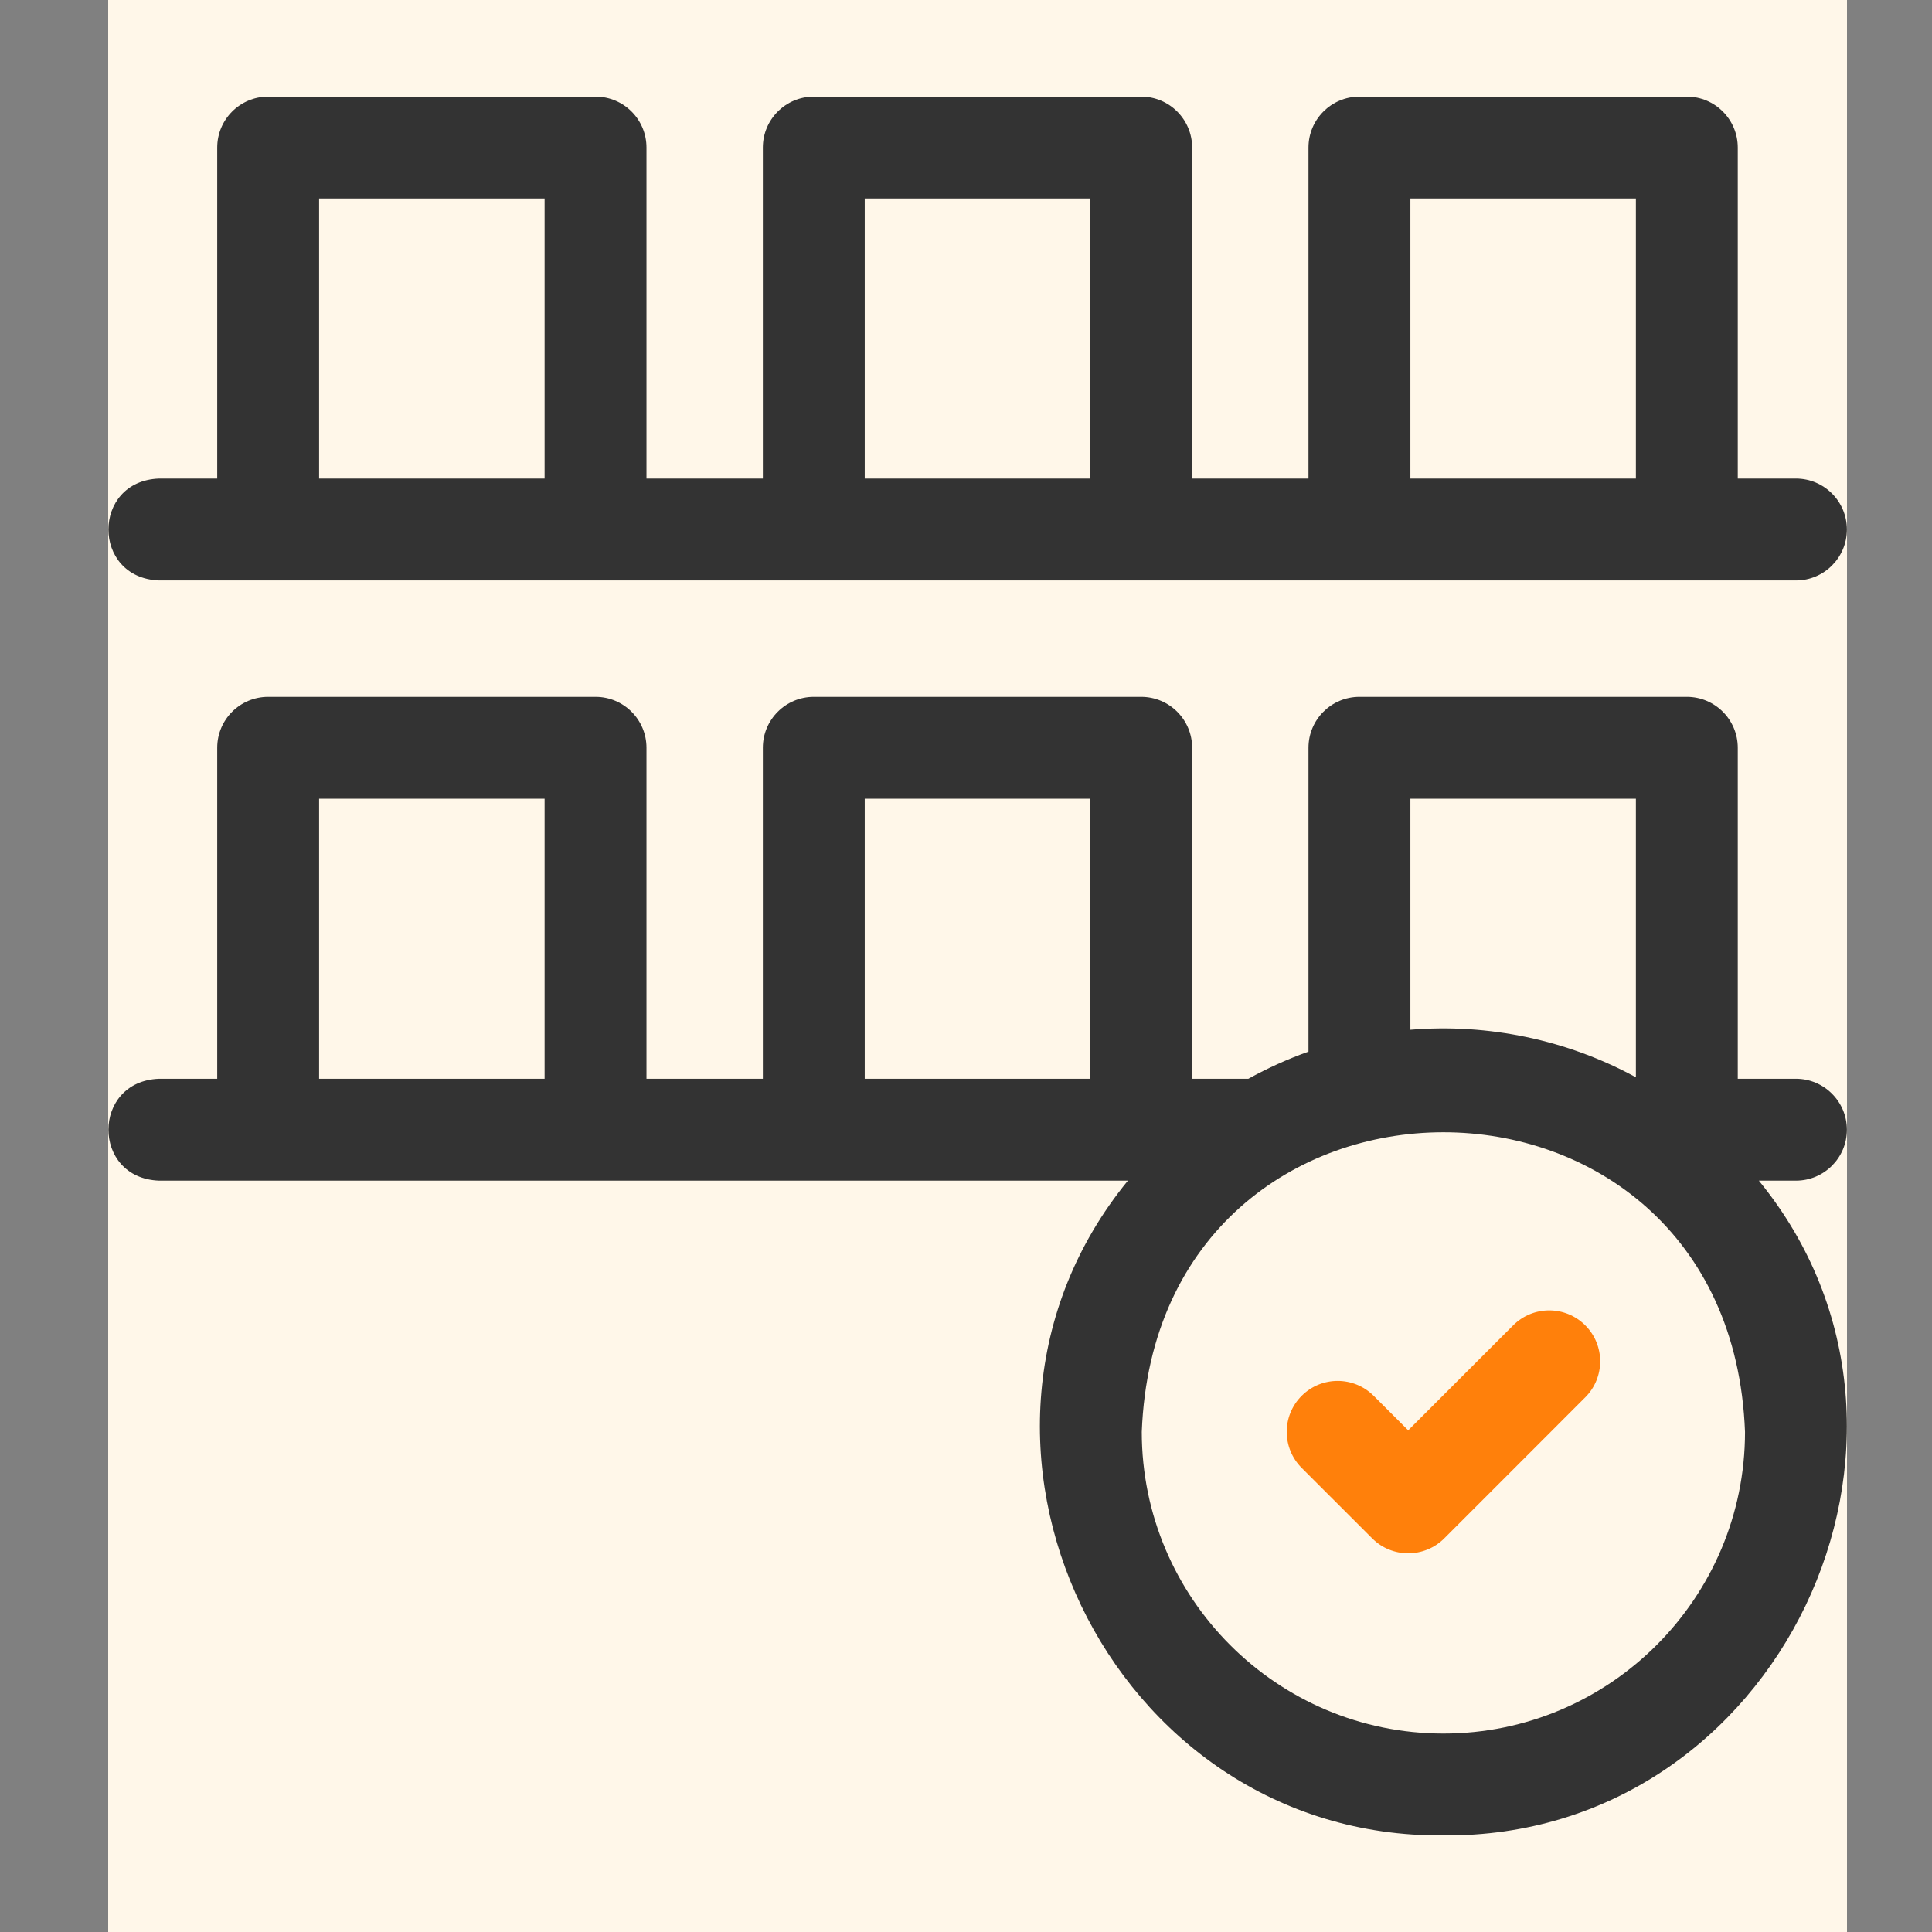 <svg id="SvgjsSvg1001" width="288" height="288" xmlns="http://www.w3.org/2000/svg" version="1.1" xmlns:xlink="http://www.w3.org/1999/xlink" xmlns:svgjs="http://svgjs.com/svgjs"><rect width="100%" height="100%" fill="#808080" stroke="none"/><defs id="SvgjsDefs1002"></defs><g id="SvgjsG1008"><svg xmlns="http://www.w3.org/2000/svg" fill="none" viewBox="0 0 55 60" width="288" height="288"><g clip-path="url(#a)"><rect width="54" height="60" fill="#fff7e9" transform="translate(.86)" class="colorfff svgShape"></rect><g clip-path="url(#b)" fill="none"><path fill="#333333" d="M2.439 18.026H53.275C54.148 18.026 54.857 17.317 54.857 16.444 54.857 15.57 54.148 14.862 53.275 14.862H51.468V4.582C51.468 3.708 50.759 3 49.886 3H39.719C38.845 3 38.136 3.708 38.136 4.582V14.862H34.523V4.582C34.523 3.708 33.814 3 32.94 3H22.773C21.9 3 21.191 3.708 21.191 4.582V14.862H17.577V4.582C17.577 3.708 16.869 3 15.995 3H5.828C4.954 3 4.246 3.708 4.246 4.582V14.862H2.439C.343 14.939.344 17.948 2.439 18.026zM41.301 6.164H48.304V14.862H41.301V6.164zM24.355 6.164H31.358V14.862H24.355V6.164zM7.41 6.164H14.413V14.862H7.41V6.164zM54.857 35.084C54.857 34.211 54.148 33.502 53.275 33.502H51.468V23.223C51.468 22.349 50.759 21.641 49.886 21.641H39.719C38.845 21.641 38.136 22.349 38.136 23.223V32.659C37.488 32.89 36.864 33.173 36.269 33.502H34.523V23.223C34.523 22.349 33.814 21.641 32.94 21.641H22.773C21.9 21.641 21.191 22.349 21.191 23.223V33.502H17.577V23.223C17.577 22.349 16.869 21.641 15.995 21.641H5.828C4.954 21.641 4.246 22.349 4.246 23.223V33.502H2.439C.345 33.579.342 36.588 2.439 36.666H32.528C26 44.651 31.919 57.093 42.326 57 52.731 57.094 58.652 44.649 52.123 36.666H53.275C54.148 36.666 54.857 35.958 54.857 35.084zM14.413 33.502H7.41V24.805H14.413V33.502zM31.358 33.502H24.355V24.805H31.358V33.502zM41.301 24.805H48.304V33.456C46.181 32.297 43.722 31.779 41.301 31.98V24.805zM42.326 53.837C37.16 53.837 32.959 49.634 32.959 44.469 33.429 32.06 51.224 32.063 51.693 44.47 51.693 49.634 47.491 53.837 42.326 53.837z" class="color333 svgShape"></path><path fill="#ff800b" d="M44.494 41.159L41.233 44.42L40.161 43.349C39.543 42.731 38.542 42.731 37.924 43.349C37.306 43.967 37.307 44.969 37.924 45.586L40.115 47.776C40.732 48.393 41.734 48.393 42.352 47.776L46.731 43.396C47.349 42.778 47.349 41.776 46.731 41.159C46.113 40.541 45.112 40.541 44.494 41.159Z" class="colorEB5C4F svgShape"></path></g></g><defs><clipPath id="a"><rect width="54" height="60" fill="#fff7e9" transform="translate(.86)" class="colorfff svgShape"></rect></clipPath><clipPath id="b"><rect width="54" height="54" fill="#fff7e9" transform="translate(.86 3)" class="colorfff svgShape"></rect></clipPath></defs></svg></g></svg>
